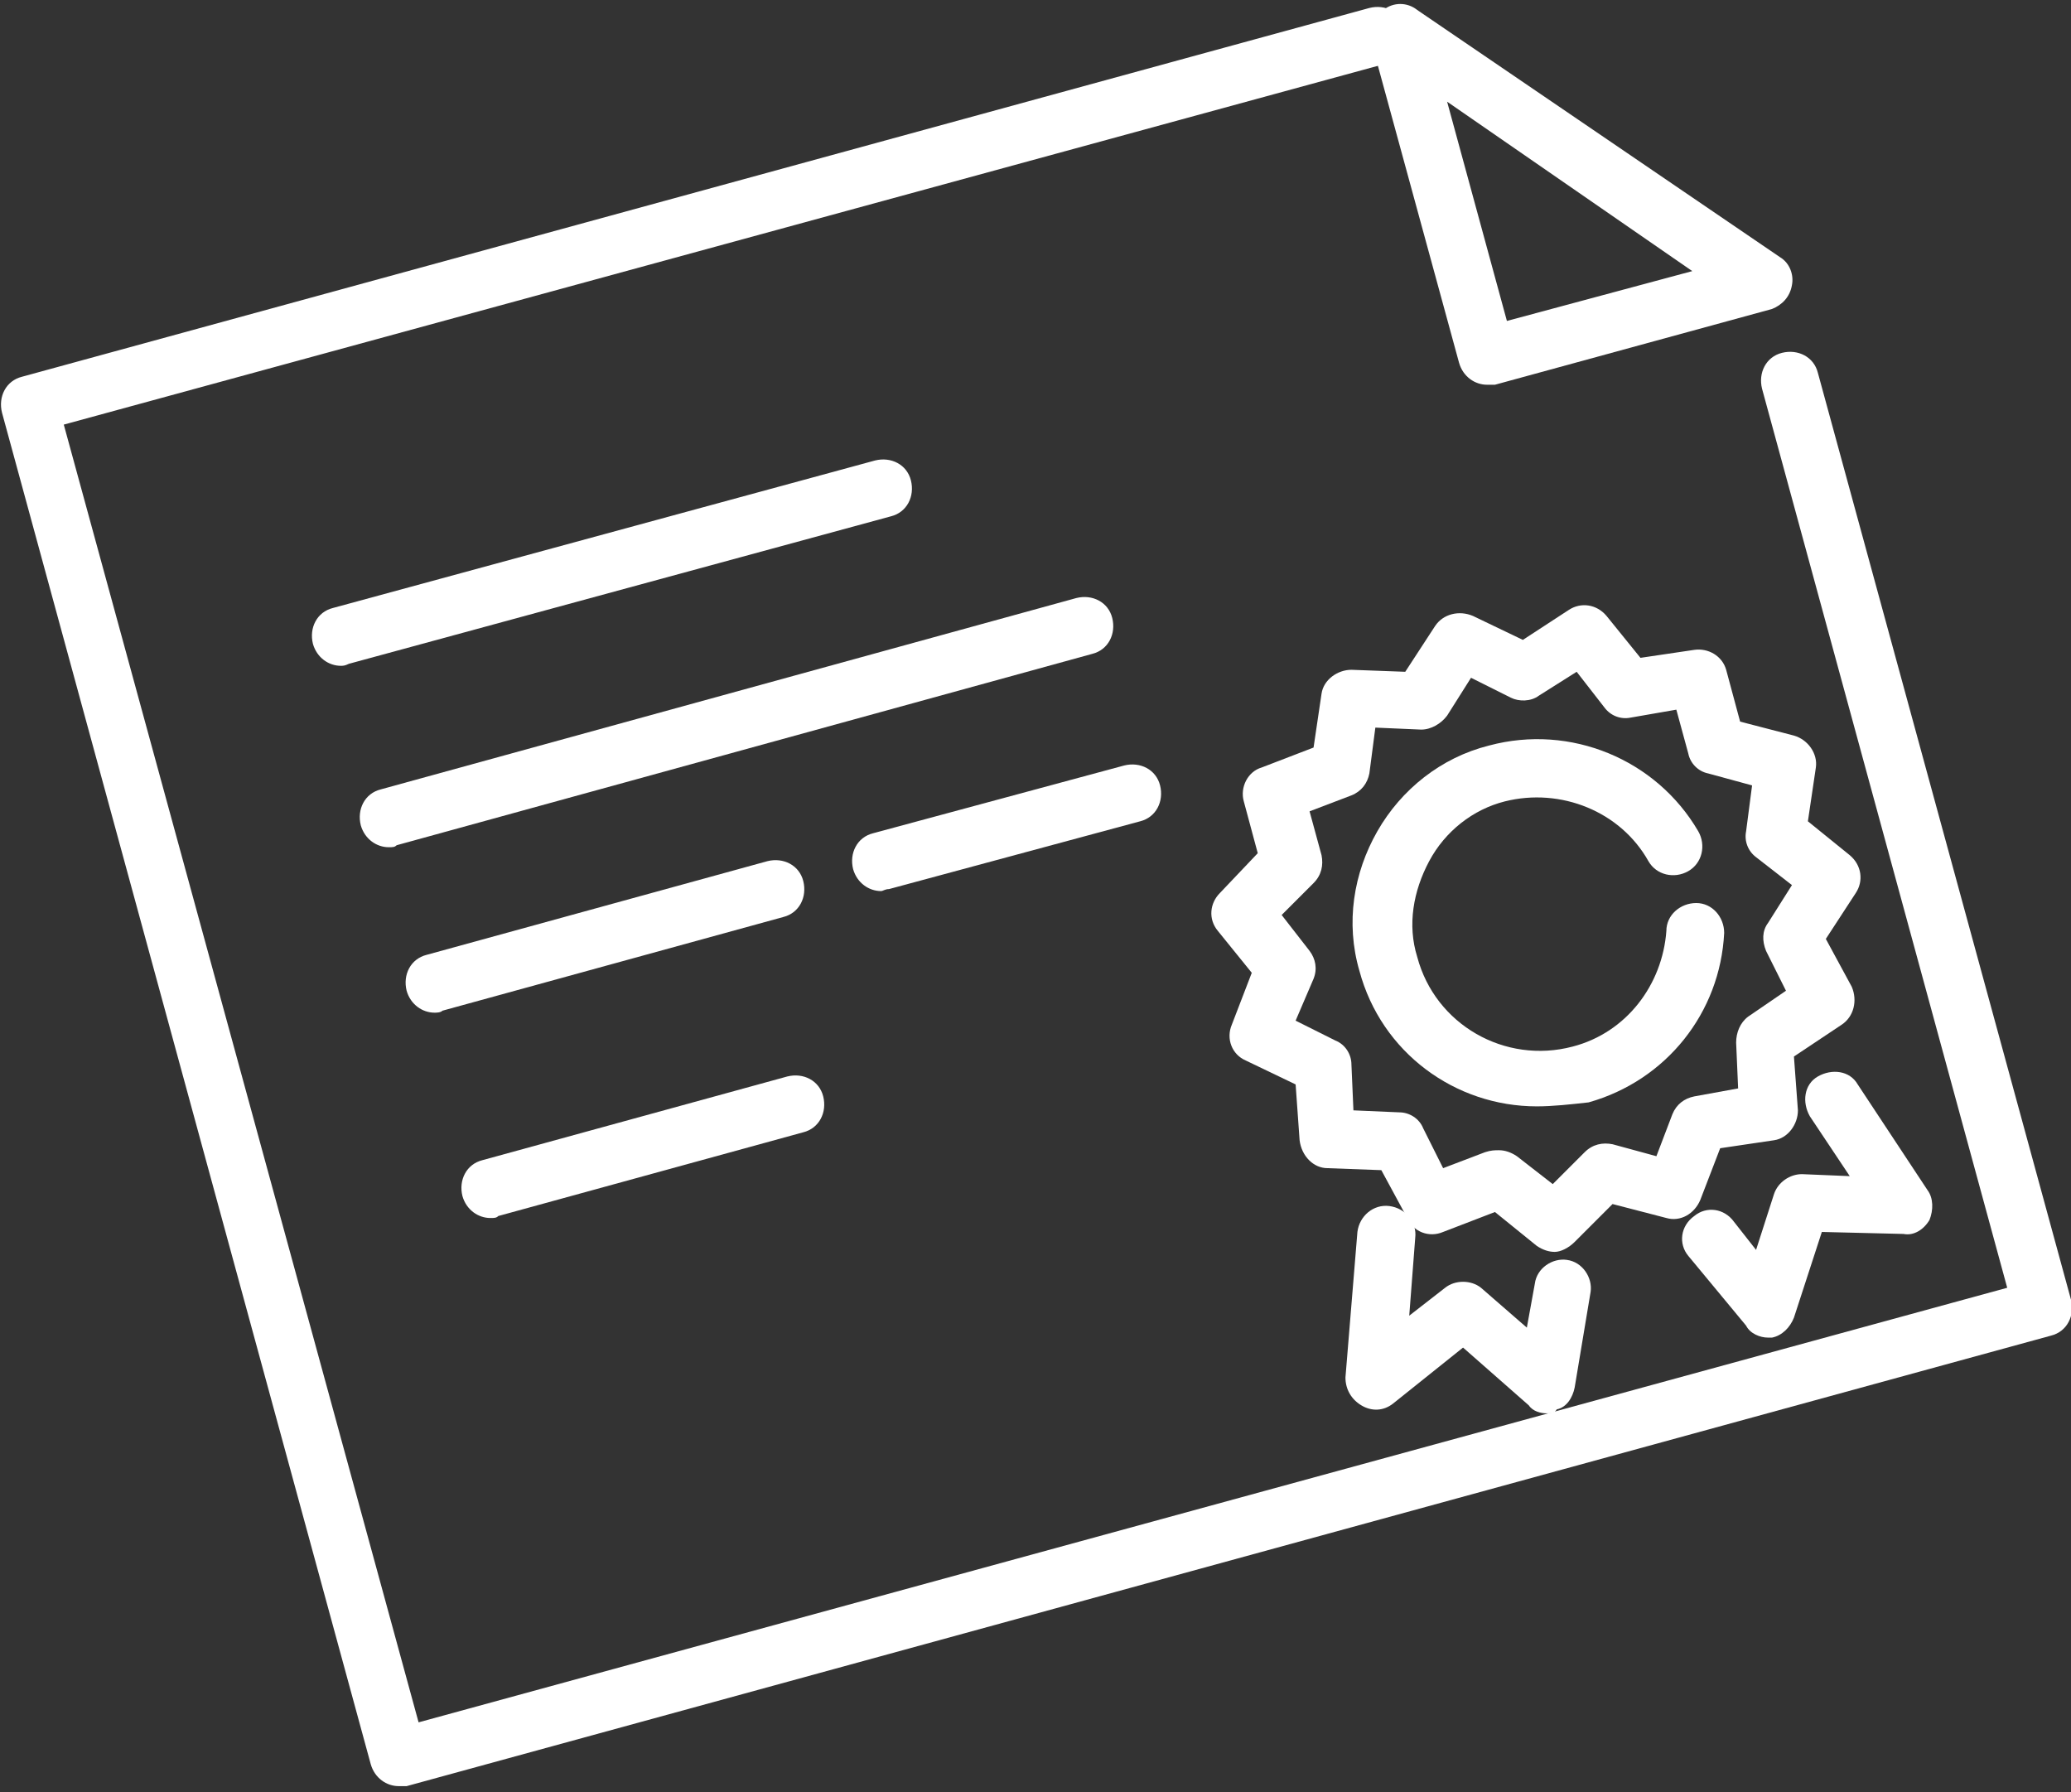 <?xml version="1.0" encoding="utf-8"?>
<!-- Generator: Adobe Illustrator 27.2.0, SVG Export Plug-In . SVG Version: 6.00 Build 0)  -->
<svg version="1.1" id="Layer_1" xmlns="http://www.w3.org/2000/svg" xmlns:xlink="http://www.w3.org/1999/xlink" x="0px" y="0px"
	 viewBox="0 0 103.9 89.9" style="enable-background:new 0 0 103.9 89.9;" xml:space="preserve">
<rect x="0" y="0" width="103.9" height="89.9" fill="#333333" stroke="none"/>
<style type="text/css">
	.st0{fill:#FFFFFF;}
</style>
<g>
	<g>
		<path class="st0" d="M20,89.6c-0.6,0-1.2-0.4-1.4-1.1L0.1,20.7c-0.2-0.8,0.2-1.6,1-1.8L68.7,0.4c0.8-0.2,1.6,0.2,1.8,1
			c0.2,0.8-0.2,1.6-1,1.8L3.2,21.3L21,86.4l79.7-21.8L88.4,19.5c-0.2-0.8,0.2-1.6,1-1.8c0.8-0.2,1.6,0.2,1.8,1l12.7,46.5
			c0.2,0.8-0.2,1.6-1,1.8L20.4,89.6C20.3,89.6,20.1,89.6,20,89.6z"/>
	</g>
	<g>
		<path class="st0" d="M74.6,19.3c-0.6,0-1.2-0.4-1.4-1.1L68.8,2.1c-0.2-0.6,0.1-1.2,0.6-1.6c0.5-0.4,1.2-0.4,1.7,0l18.2,12.4
			c0.5,0.3,0.7,0.9,0.6,1.4c-0.1,0.6-0.5,1-1,1.2L75,19.3C74.9,19.3,74.8,19.3,74.6,19.3z M72.6,5.1l3,11l9.3-2.5L72.6,5.1z"/>
	</g>
	<g>
		<path class="st0" d="M17.1,33.4c-0.6,0-1.2-0.4-1.4-1.1c-0.2-0.8,0.2-1.6,1-1.8l27.2-7.4c0.8-0.2,1.6,0.2,1.8,1
			c0.2,0.8-0.2,1.6-1,1.8l-27.2,7.4C17.3,33.4,17.2,33.4,17.1,33.4z"/>
	</g>
	<g>
		<path class="st0" d="M19.5,42.5c-0.6,0-1.2-0.4-1.4-1.1c-0.2-0.8,0.2-1.6,1-1.8l34.9-9.6c0.8-0.2,1.6,0.2,1.8,1
			c0.2,0.8-0.2,1.6-1,1.8l-34.9,9.6C19.8,42.5,19.7,42.5,19.5,42.5z"/>
	</g>
	<g>
		<path class="st0" d="M44.2,44.7c-0.6,0-1.2-0.4-1.4-1.1c-0.2-0.8,0.2-1.6,1-1.8l12.6-3.4c0.8-0.2,1.6,0.2,1.8,1
			c0.2,0.8-0.2,1.6-1,1.8l-12.6,3.4C44.4,44.6,44.3,44.7,44.2,44.7z"/>
	</g>
	<g>
		<path class="st0" d="M21.8,50.8c-0.6,0-1.2-0.4-1.4-1.1c-0.2-0.8,0.2-1.6,1-1.8l17.1-4.7c0.8-0.2,1.6,0.2,1.8,1
			c0.2,0.8-0.2,1.6-1,1.8l-17.1,4.7C22.1,50.8,21.9,50.8,21.8,50.8z"/>
	</g>
	<g>
		<path class="st0" d="M24.6,61.1c-0.6,0-1.2-0.4-1.4-1.1c-0.2-0.8,0.2-1.6,1-1.8l15.3-4.2c0.8-0.2,1.6,0.2,1.8,1
			c0.2,0.8-0.2,1.6-1,1.8L25,61C24.9,61.1,24.8,61.1,24.6,61.1z"/>
	</g>
	<g>
		<path class="st0" d="M78,62.8c-0.3,0-0.6-0.1-0.9-0.3l-2.1-1.7l-2.6,1c-0.7,0.3-1.5,0-1.8-0.7l-1.3-2.4l-2.7-0.1
			c-0.7,0-1.3-0.6-1.4-1.4L65,54.4l-2.5-1.2c-0.7-0.3-1-1.1-0.7-1.8l1-2.6l-1.7-2.1c-0.5-0.6-0.4-1.4,0.1-1.9l1.9-2l-0.7-2.6
			c-0.2-0.7,0.2-1.5,0.9-1.7l2.6-1l0.4-2.7c0.1-0.7,0.8-1.2,1.5-1.2l2.7,0.1l1.5-2.3c0.4-0.6,1.2-0.8,1.9-0.5l2.5,1.2l2.3-1.5
			c0.6-0.4,1.4-0.3,1.9,0.3l1.7,2.1l2.7-0.4c0.7-0.1,1.4,0.3,1.6,1l0.7,2.6l2.7,0.7c0.7,0.2,1.2,0.9,1.1,1.6l-0.4,2.7l2.1,1.7
			c0.6,0.5,0.7,1.3,0.3,1.9l-1.5,2.3l1.3,2.4c0.3,0.7,0.1,1.5-0.5,1.9L90,53l0.2,2.7c0,0.7-0.5,1.4-1.2,1.5l-2.7,0.4l-1,2.6
			c-0.3,0.7-1,1.1-1.7,0.9l-2.7-0.7L79,62.3C78.7,62.6,78.3,62.8,78,62.8z M75.2,57.7c0.3,0,0.6,0.1,0.9,0.3l1.8,1.4l1.6-1.6
			c0.4-0.4,0.9-0.5,1.4-0.4l2.2,0.6l0.8-2.1c0.2-0.5,0.6-0.8,1.1-0.9l2.2-0.4l-0.1-2.3c0-0.5,0.2-1,0.6-1.3l1.9-1.3l-1-2
			c-0.2-0.5-0.2-1,0.1-1.4l1.2-1.9l-1.8-1.4c-0.4-0.3-0.6-0.8-0.5-1.3l0.3-2.3l-2.2-0.6c-0.5-0.1-0.9-0.5-1-1l-0.6-2.2l-2.3,0.4
			c-0.5,0.1-1-0.1-1.3-0.5l-1.4-1.8l-1.9,1.2c-0.4,0.3-1,0.3-1.4,0.1l-2-1l-1.2,1.9c-0.3,0.4-0.8,0.7-1.3,0.7l-2.3-0.1l-0.3,2.3
			c-0.1,0.5-0.4,0.9-0.9,1.1l-2.1,0.8l0.6,2.2c0.1,0.5,0,1-0.4,1.4l-1.6,1.6l1.4,1.8c0.3,0.4,0.4,0.9,0.2,1.4L65,51.2l2,1
			c0.5,0.2,0.8,0.7,0.8,1.2l0.1,2.3l2.3,0.1c0.5,0,1,0.3,1.2,0.8l1,2l2.1-0.8C74.8,57.7,75,57.7,75.2,57.7z"/>
	</g>
	<g>
		<path class="st0" d="M77.1,55.5c-4.1,0-7.8-2.7-8.9-6.8c-0.7-2.4-0.3-4.9,0.9-7c1.2-2.1,3.2-3.7,5.6-4.3c4.1-1.1,8.4,0.7,10.5,4.3
			c0.4,0.7,0.2,1.6-0.5,2c-0.7,0.4-1.6,0.2-2-0.5c-1.4-2.5-4.4-3.7-7.2-3c-1.6,0.4-3,1.5-3.8,3c-0.8,1.5-1.1,3.2-0.6,4.8
			c0.9,3.4,4.4,5.4,7.8,4.5c2.7-0.7,4.5-3.1,4.7-5.8c0-0.8,0.7-1.4,1.5-1.4c0.8,0,1.4,0.7,1.4,1.5c-0.2,4-2.9,7.4-6.8,8.5
			C78.8,55.4,77.9,55.5,77.1,55.5z"/>
	</g>
	<g>
		<path class="st0" d="M77.6,70.9c-0.3,0-0.7-0.1-0.9-0.4l-3.3-2.9l-3.5,2.8c-0.5,0.4-1.1,0.4-1.6,0.1c-0.5-0.3-0.8-0.8-0.8-1.4
			l0.6-7.3c0.1-0.8,0.8-1.4,1.6-1.3c0.8,0.1,1.4,0.8,1.3,1.6l-0.3,3.9l1.8-1.4c0.5-0.4,1.3-0.4,1.8,0l2.3,2l0.4-2.2
			c0.1-0.8,0.9-1.3,1.6-1.2c0.8,0.1,1.3,0.9,1.2,1.6l-0.8,4.8c-0.1,0.5-0.4,1-0.9,1.1C78,70.9,77.8,70.9,77.6,70.9z"/>
	</g>
	<g>
		<path class="st0" d="M88.7,67.1c-0.4,0-0.9-0.2-1.1-0.6L84.7,63c-0.5-0.6-0.4-1.5,0.3-2c0.6-0.5,1.5-0.4,2,0.3l1.1,1.4l0.9-2.8
			c0.2-0.6,0.8-1,1.4-1l2.4,0.1l-2-3c-0.4-0.7-0.3-1.6,0.4-2c0.7-0.4,1.6-0.3,2,0.4l3.5,5.3c0.3,0.4,0.3,1,0.1,1.5
			c-0.3,0.5-0.8,0.8-1.3,0.7l-4.1-0.1L90,66.1c-0.2,0.5-0.6,0.9-1.1,1C88.8,67.1,88.7,67.1,88.7,67.1z"/>
	</g>
</g>
</svg>
